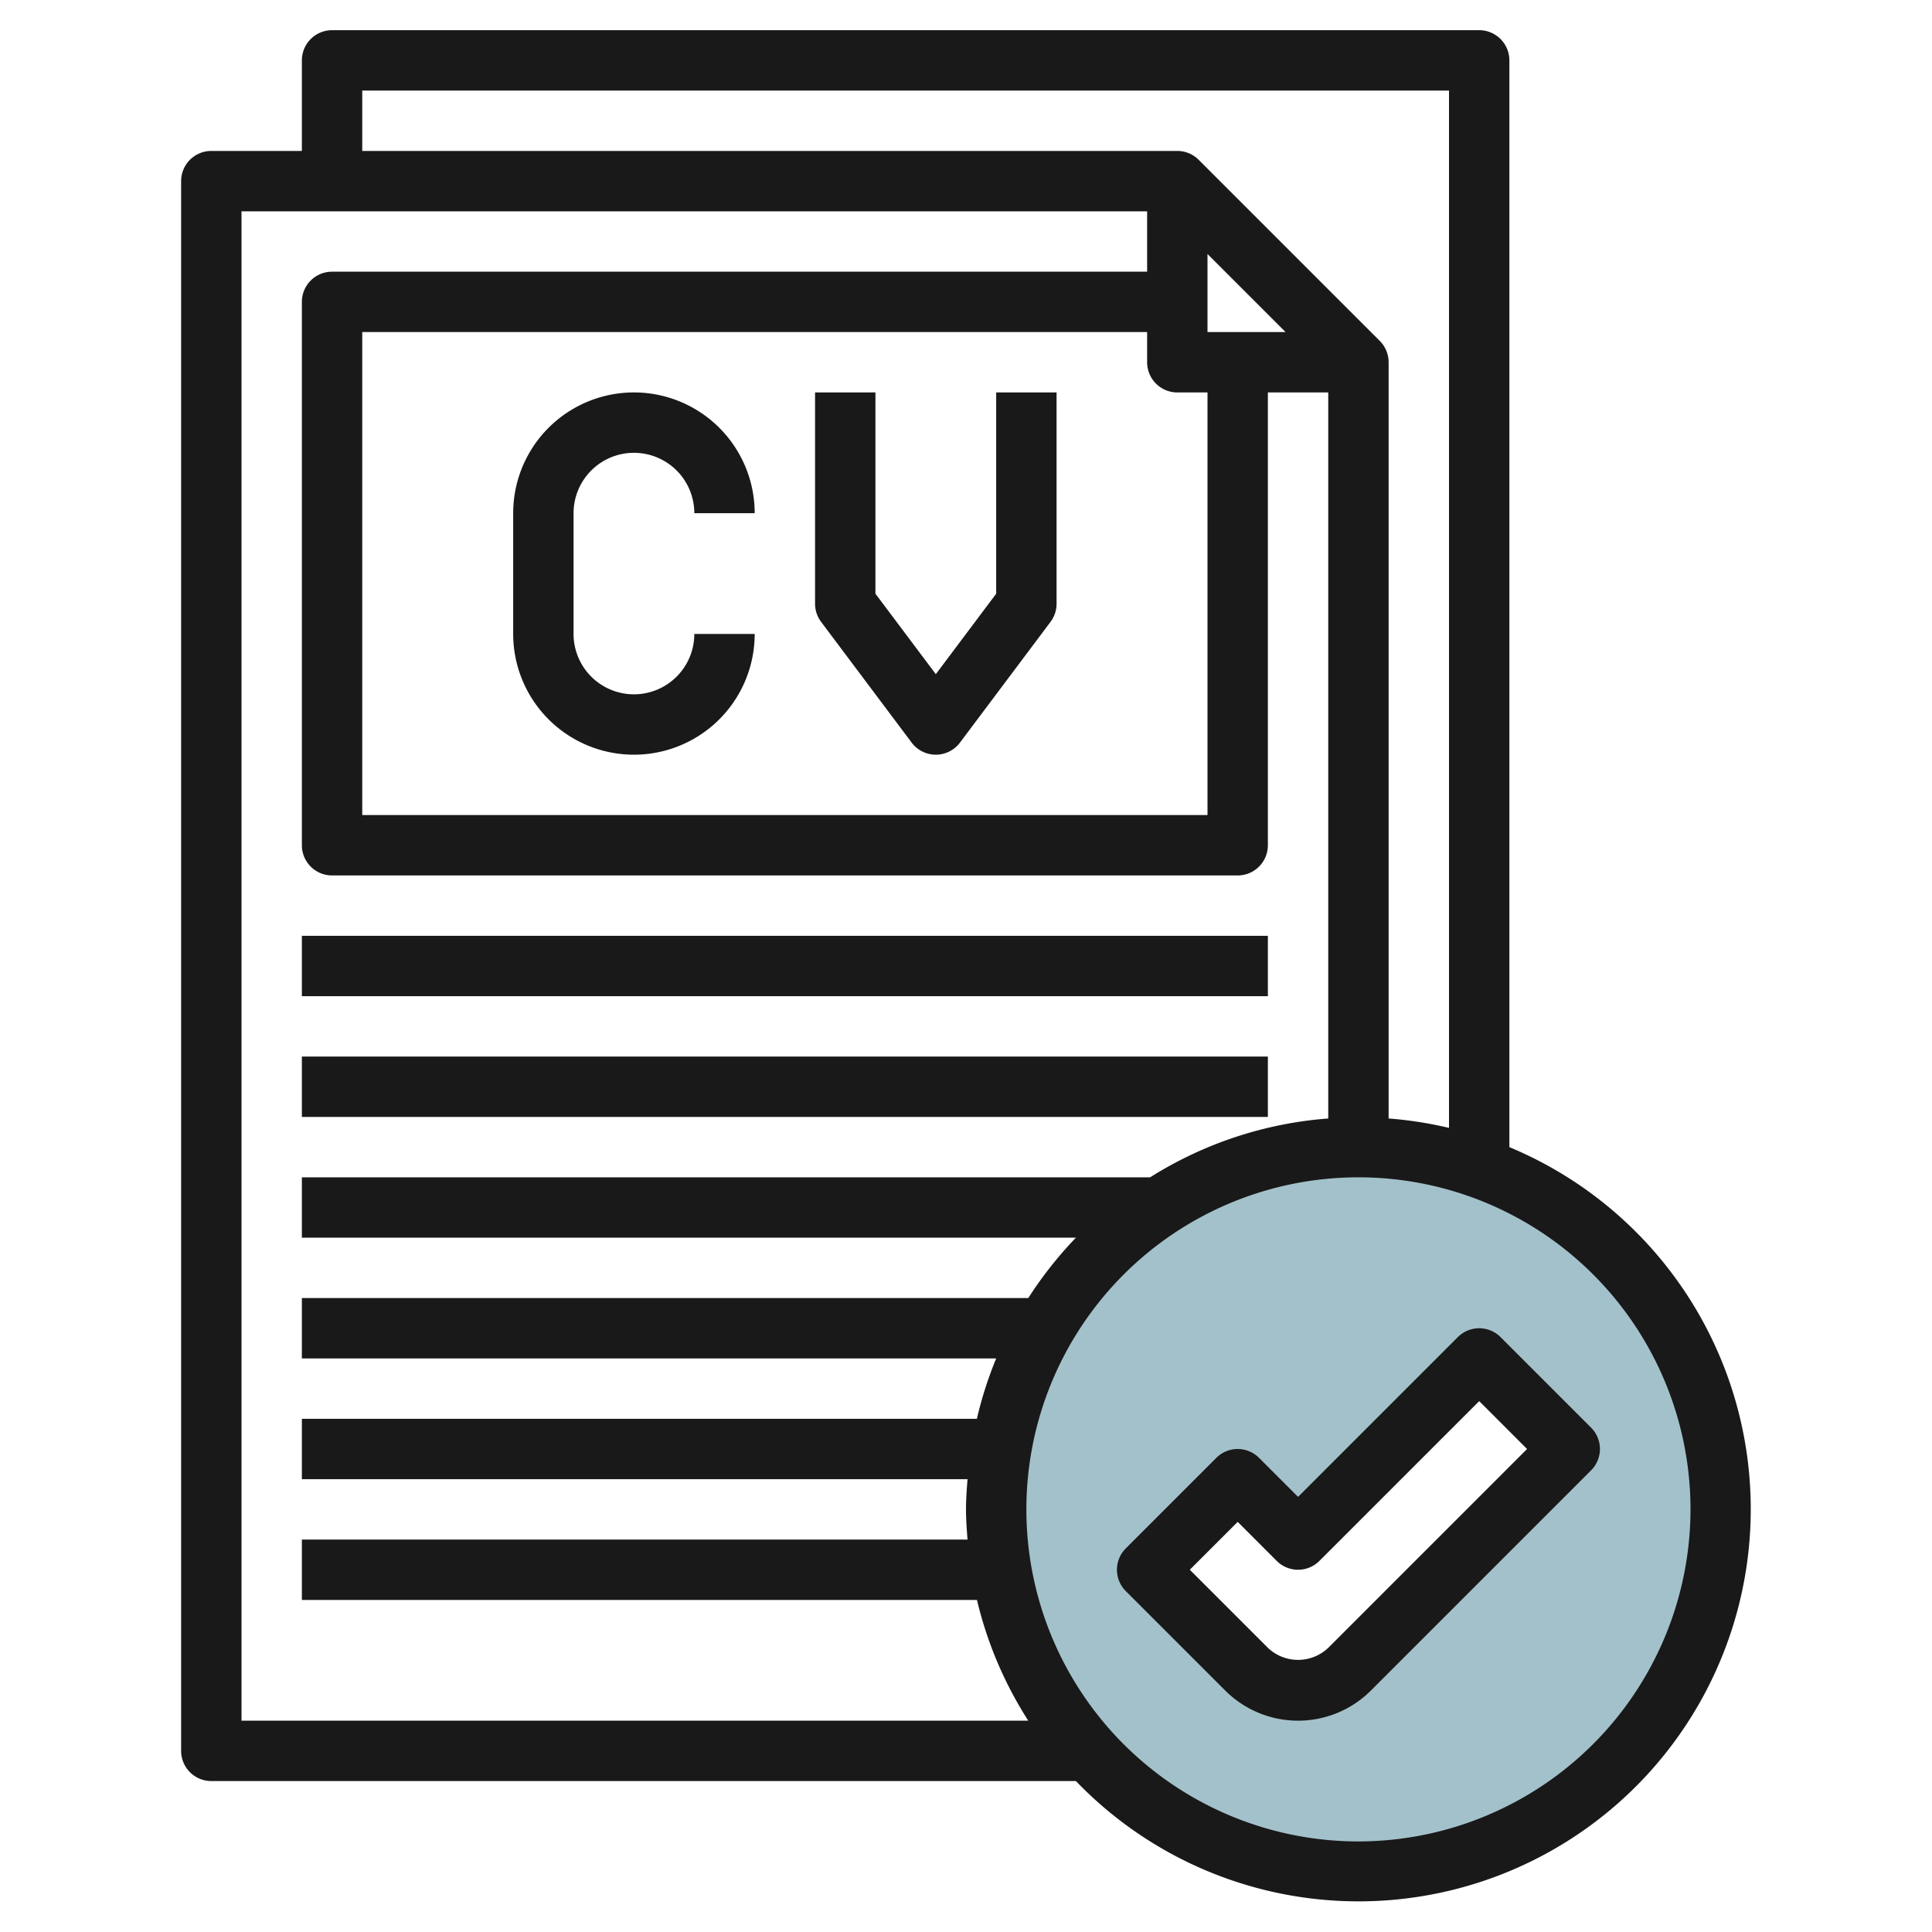 <svg height="512" viewBox="0 0 64 64" width="512" xmlns="http://www.w3.org/2000/svg"><g id="Layer_19" data-name="Layer 19"><path d="m45 38a12 12 0 1 0 12 12 12 12 0 0 0 -12-12zm-.293 17.293a2.414 2.414 0 0 1 -3.414 0l-3.293-3.293 3-3 2 2 6-6 3 3z" fill="#a3c1ca"/><g fill="#191919"><path d="m10 31h32v2h-32z"/><path d="m10 35h32v2h-32z"/><path d="m50 38v-36a1 1 0 0 0 -1-1h-38a1 1 0 0 0 -1 1v3h-3a1 1 0 0 0 -1 1v52a1 1 0 0 0 1 1h28.641a12.992 12.992 0 1 0 14.359-21zm-38-35h36v34.363a12.92 12.92 0 0 0 -2-.312v-25.051a1 1 0 0 0 -.293-.707l-6-6a1 1 0 0 0 -.707-.293h-27zm27 10h1v14h-28v-16h26v1a1 1 0 0 0 1 1zm1-2v-2.586l2.586 2.586zm-32 46v-50h30v2h-27a1 1 0 0 0 -1 1v18a1 1 0 0 0 1 1h30a1 1 0 0 0 1-1v-15h2v24.051a12.889 12.889 0 0 0 -5.9 1.949h-28.1v2h25.641a13.052 13.052 0 0 0 -1.578 2h-24.063v2h23a12.985 12.985 0 0 0 -.64 2h-22.36v2h22.051c-.026.331-.051.662-.051 1s.025.669.051 1h-22.051v2h22.363a12.944 12.944 0 0 0 1.7 4zm37 4a11 11 0 1 1 11-11 11.013 11.013 0 0 1 -11 11z"/><path d="m52.707 47.293-3-3a1 1 0 0 0 -1.414 0l-5.293 5.293-1.293-1.293a1 1 0 0 0 -1.414 0l-3 3a1 1 0 0 0 0 1.414l3.293 3.293a3.414 3.414 0 0 0 4.828 0l7.293-7.293a1 1 0 0 0 0-1.414zm-8.707 7.293a1.451 1.451 0 0 1 -2 0l-2.586-2.586 1.586-1.586 1.293 1.293a1 1 0 0 0 1.414 0l5.293-5.293 1.586 1.586z"/><path d="m21 15a2 2 0 0 1 2 2h2a4 4 0 0 0 -8 0v4a4 4 0 0 0 8 0h-2a2 2 0 0 1 -4 0v-4a2 2 0 0 1 2-2z"/><path d="m33 19.667-2 2.666-2-2.666v-6.667h-2v7a1 1 0 0 0 .2.6l3 4a1 1 0 0 0 1.6 0l3-4a1 1 0 0 0 .2-.6v-7h-2z"/></g></g></svg>
